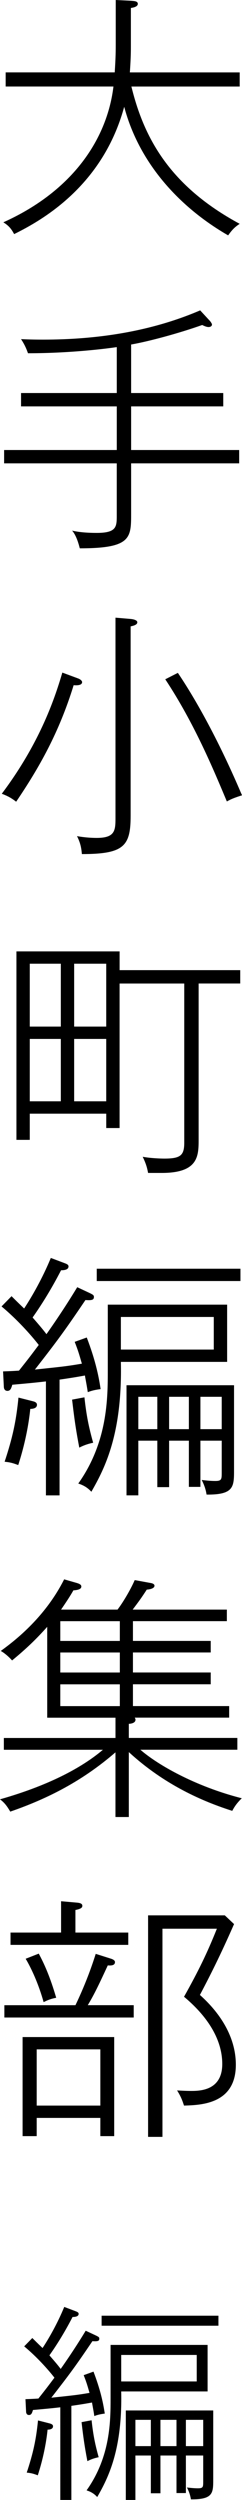 <svg enable-background="new 0 0 10.691 110.415" height="110.415" viewBox="0 0 10.691 110.415" width="10.691" xmlns="http://www.w3.org/2000/svg"><path d="m10.079 10.396c-2.2-1.27-3.946-3.231-4.592-5.68-.952 3.515-3.651 5.023-4.863 5.624-.136-.261-.261-.386-.476-.521 3.118-1.406 4.591-3.73 4.864-5.998h-4.762v-.624h4.818c.045-.68.045-.964.045-1.338v-1.859l.669.034c.136.011.306.011.306.136 0 .136-.227.17-.306.182v1.712c0 .363-.012.635-.045 1.134h4.852v.624h-4.784c.555 2.278 1.7 4.398 4.784 6.064-.193.125-.329.25-.51.51z"/><path d="m5.793 20.465v2.211c0 1.088 0 1.542-2.268 1.542-.125-.499-.261-.692-.34-.783.329.08.749.102 1.089.102.873 0 .884-.272.884-.759v-2.313h-4.976v-.589h4.977v-1.927h-4.229v-.59h4.229v-2.029c-.442.068-2.052.272-3.923.272-.091-.262-.182-.432-.306-.624.238.011.532.022.975.022 2.37 0 4.75-.352 6.938-1.292l.408.442c.057.057.113.147.113.182 0 .079-.08.113-.147.113-.102 0-.215-.057-.284-.091-1.02.363-2.358.726-3.14.862v2.143h4.07v.59h-4.07v1.927h4.773v.589z"/><path d="m3.254 30.262c-.646 2.097-1.52 3.639-2.54 5.147-.238-.181-.374-.25-.635-.352 1.746-2.324 2.38-4.354 2.675-5.351l.703.261c.091.034.17.102.17.159.001.159-.271.147-.373.136zm2.517-2.596v8.367c0 1.338-.294 1.689-2.154 1.689-.023-.284-.068-.499-.215-.794.17.034.51.08.873.08.816 0 .827-.34.827-.896v-8.832l.669.057c.136.012.295.057.295.147-.001.125-.205.159-.295.182zm4.251 7.732c-.589-1.406-1.439-3.458-2.721-5.396l.556-.284c.499.737 1.61 2.517 2.834 5.408-.351.113-.487.17-.669.272z"/><path d="m8.775 43.438v6.938c0 .726-.057 1.429-1.632 1.429h-.601c-.045-.25-.102-.431-.238-.714.363.068.828.08.952.08.714 0 .884-.136.884-.703v-7.029h-2.857v6.383h-.589v-.635h-3.379v1.157h-.589v-8.324h4.558v.828h5.329v.59zm-6.088-.874h-1.372v2.777h1.372zm0 3.322h-1.372v2.755h1.372zm2.007-3.322h-1.418v2.777h1.417v-2.777zm0 3.322h-1.418v2.755h1.417v-2.755z"/><path d="m3.968 57.112c.136.068.181.091.181.17 0 .125-.079.159-.374.136-.941 1.395-1.247 1.803-2.233 3.072 1.156-.125 1.338-.136 2.075-.261-.125-.431-.159-.556-.317-.964l.533-.192c.363.952.521 1.655.612 2.279-.068.011-.317.034-.567.136-.057-.385-.125-.691-.125-.737-.181.034-.487.091-1.122.182v5.113h-.602v-5.034c-.476.057-.975.102-1.485.147-.045.147-.08.272-.216.272-.113 0-.159-.09-.159-.192l-.033-.669c.385-.012.533-.023.703-.034.431-.544.499-.635.873-1.134-.363-.465-.964-1.134-1.644-1.701l.442-.453c.147.147.306.306.556.544.351-.533.816-1.349 1.179-2.233l.601.227c.091.034.181.068.181.147 0 .159-.215.17-.329.17-.159.306-.601 1.157-1.258 2.086.317.363.487.567.612.737.703-.998 1.167-1.757 1.36-2.075zm-2.528 4.773c.091.022.193.057.193.159 0 .147-.159.182-.295.182-.113 1.1-.386 2.029-.533 2.482-.204-.079-.352-.125-.601-.147.363-1.1.51-1.814.612-2.834zm2.29-.17c.091.828.193 1.315.385 2.006-.215.045-.419.114-.612.216-.159-.828-.227-1.338-.318-2.12zm6.304-1.565h-4.694c.068 3.151-.691 4.671-1.304 5.736-.136-.147-.295-.272-.578-.363 1.304-1.836 1.304-3.787 1.304-5.022v-2.879h5.272zm.589-4.115v.544h-6.349v-.544zm-5.283 2.131v1.44h4.104v-1.44zm3.514 7.505h-.51v-2.041h-.873v2.052h-.521v-2.052h-.839v2.415h-.522v-4.864h4.75v3.742c0 .737 0 1.1-1.213 1.088-.045-.295-.147-.51-.215-.646.352.045.544.045.601.045.283 0 .283-.08.283-.374v-1.406h-.941zm-1.904-3.979h-.839v1.429h.839zm1.394 0h-.873v1.429h.873zm.51 1.429h.941v-1.429h-.941z"/><path d="m10.26 79.98c-1.021-.329-2.846-1.009-4.569-2.596v2.868h-.59v-2.857c-1.439 1.247-2.947 2.029-4.648 2.619-.158-.272-.271-.408-.453-.544 2.313-.658 3.719-1.485 4.546-2.188h-4.376v-.521h4.932v-.896h-3.016v-4.013c-.487.544-.907.952-1.553 1.485-.045-.057-.272-.295-.499-.42.51-.374 1.916-1.406 2.8-3.163l.51.147c.17.045.249.091.249.17 0 .136-.204.159-.351.17-.147.261-.306.499-.544.85h2.494c.227-.295.567-.861.76-1.304l.68.125c.091.012.193.045.193.125 0 .136-.272.17-.34.17-.25.386-.352.521-.624.884h4.161v.51h-4.149v.873h3.436v.51h-3.436v.884h3.436v.521h-3.436v.963h4.251v.51h-4.172c.022.034.034.057.034.091 0 .159-.227.182-.295.182v.624h4.795v.521h-4.284c.737.646 2.392 1.61 4.478 2.143-.204.206-.306.342-.42.557zm-4.966-8.378h-2.63v.873h2.63zm0 1.383h-2.63v.884h2.63zm0 1.406h-2.63v.963h2.63z"/><path d="m.193 89.108v-.545h3.14c.521-1.088.794-1.949.896-2.268l.68.216c.068.022.17.068.17.147 0 .158-.181.158-.317.147-.374.805-.578 1.247-.884 1.757h2.029v.545h-5.714zm.272-3.209v-.544h2.233v-1.384l.646.057c.17.012.294.035.294.148 0 .079-.068.136-.306.182v.997h2.335v.544zm3.968 8.447v-.805h-2.812v.805h-.623v-4.376h4.047v4.376zm-2.506-5.918c-.227-.816-.544-1.497-.793-1.916l.578-.227c.25.465.499 1.021.771 1.95-.238.045-.374.102-.556.193zm2.506 2.086h-2.812v2.483h2.812zm3.696 2.483c-.057-.17-.113-.363-.306-.67.397.023.567.023.624.023.397 0 1.372-.023 1.372-1.19 0-.624-.215-1.735-1.689-2.97.646-1.157 1.021-1.928 1.451-3.005h-2.404v9.194h-.635v-9.784h3.39l.408.386c-.612 1.395-1.055 2.268-1.508 3.129.375.34 1.587 1.463 1.587 3.084 0 1.735-1.53 1.78-2.29 1.803z"/><path d="m4.24 103.153c.111.055.147.073.147.138 0 .101-.064.129-.304.11-.765 1.134-1.014 1.465-1.815 2.498.94-.102 1.087-.111 1.687-.213-.101-.35-.129-.451-.258-.783l.433-.156c.295.774.424 1.346.498 1.853-.055.009-.258.027-.461.11-.046-.312-.101-.562-.101-.599-.147.027-.396.073-.913.147v4.156h-.489v-4.092c-.387.046-.793.083-1.208.119-.037.12-.064.222-.175.222-.092 0-.129-.073-.129-.157l-.027-.543c.313-.01.433-.019.571-.027.35-.443.405-.517.709-.922-.295-.378-.783-.922-1.336-1.383l.359-.369c.12.12.249.25.452.443.286-.434.664-1.098.958-1.816l.489.185c.074.028.147.056.147.12 0 .129-.175.139-.268.139-.129.248-.488.939-1.023 1.695.258.295.396.461.498.6.571-.812.949-1.43 1.105-1.688zm-2.055 3.879c.074.02.157.047.157.129 0 .121-.129.148-.24.148-.092.894-.313 1.649-.433 2.018-.166-.064-.286-.102-.488-.119.295-.895.415-1.475.498-2.305zm1.861-.137c.074.673.157 1.069.313 1.632-.175.036-.341.092-.498.174-.129-.672-.185-1.087-.258-1.723zm5.125-1.273h-3.816c.055 2.562-.562 3.798-1.06 4.664-.111-.12-.24-.221-.47-.295 1.06-1.493 1.06-3.078 1.06-4.083v-2.341h4.286zm.479-3.345v.442h-5.161v-.442zm-4.295 1.733v1.171h3.336v-1.171zm2.857 6.1h-.415v-1.658h-.709v1.668h-.424v-1.668h-.682v1.963h-.424v-3.953h3.862v3.041c0 .599 0 .894-.986.885-.037-.24-.12-.415-.175-.525.286.037.442.037.488.037.23 0 .23-.064.23-.305v-1.143h-.765zm-1.548-3.234h-.682v1.161h.682zm1.133 0h-.709v1.161h.709zm.415 1.161h.765v-1.161h-.765z"/></svg>